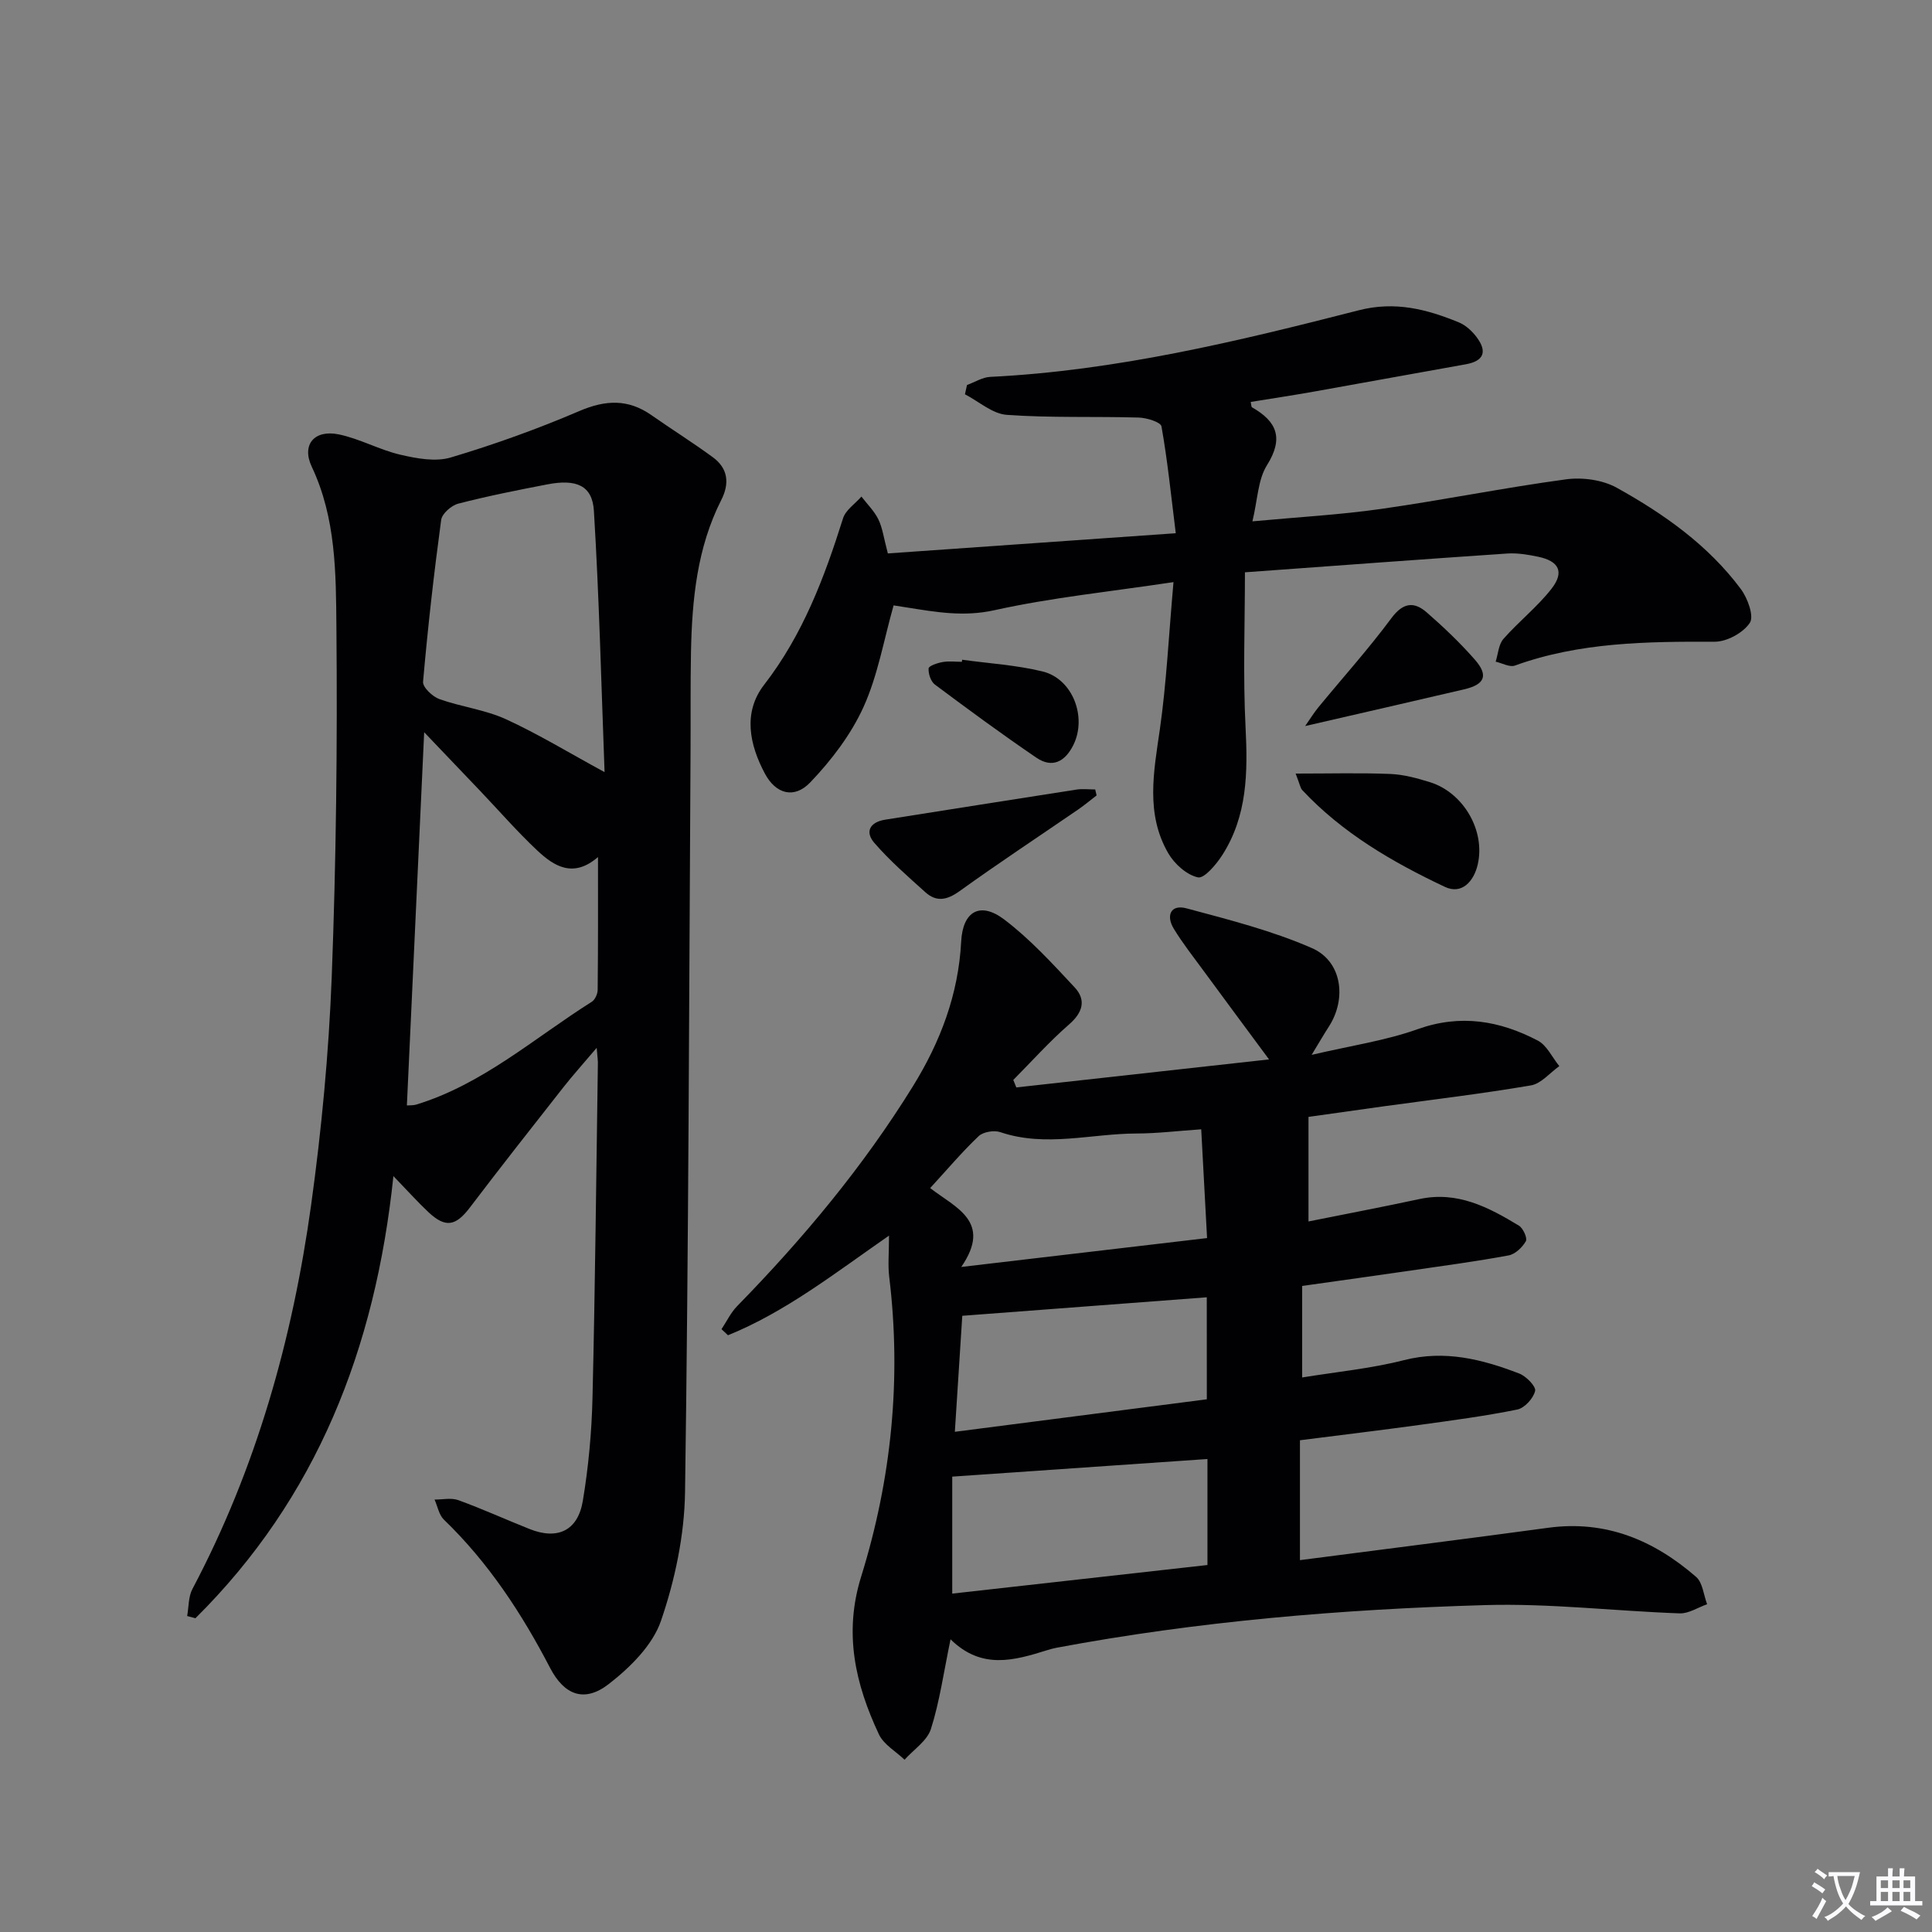 <svg enable-background="new 0 0 400 400" viewBox="0 0 400 400" xmlns="http://www.w3.org/2000/svg"><rect x="0" y="0" width="400" height="400" fill="#808080" stroke="none"/><path d="m377.9 391.2c-.2.3-.4.5-.6.8-.7-.6-1.4-1-2.2-1.5.2-.3.4-.5.5-.8.6.4 1.4.8 2.3 1.5zm-1.8 6.1c-.2-.2-.5-.4-.9-.6.4-.6.8-1.2 1.2-1.9s.7-1.3.9-1.9c.3.3.5.5.8.7-.7 1.3-1.4 2.6-2 3.7zm2.2-9c-.3.3-.5.5-.6.8-.6-.6-1.3-1.1-2-1.5.3-.3.5-.5.6-.7.6.5 1.3.9 2 1.4zm.3.2v-.9h2 4.5c-.3 1.3-.6 2.5-1 3.6s-.9 2.1-1.4 3c.4.5 1 1 1.6 1.4s1.2.8 1.9 1.1c-.3.2-.5.4-.8.8-.4-.3-1-.7-1.6-1.2s-1.2-1.1-1.6-1.6c-.5.6-1.1 1.1-1.7 1.6s-1.4.9-2.1 1.4c-.1-.3-.3-.5-.7-.8.6-.2 1.2-.5 1.9-1s1.4-1.1 2-1.8c-.5-.8-.9-1.6-1.2-2.5s-.6-2-.8-3.2c-.4.1-.7.1-1 .1zm2.5 2.7c.3 1 .7 1.7 1 2.2.3-.5.6-1.1 1-2s.6-1.9.9-3h-3.2-.4c.1.9.3 1.8.7 2.8z" fill="#fbfafc"/><path d="m396.5 388.5v1.5 3.6h1.5v.9c-.4 0-1 0-1.7 0h-7.9c-.5 0-.9 0-1.2 0v-.9h1.3v-3.5c0-.7 0-1.2 0-1.6h2.4c0-.8 0-1.4 0-1.7h1c0 .3-.1.8-.1 1.7h1.5c0-.8 0-1.4 0-1.7h1c0 .3-.1.9-.1 1.7zm-8.2 9.2c-.2-.3-.5-.5-.8-.8.8-.3 1.4-.6 1.9-.9s1-.7 1.4-1.1c.3.3.6.5.9.8-1.6 1-2.8 1.6-3.4 2zm2.6-6.8v-1.6h-1.5v1.6zm0 2.7v-1.9h-1.5v1.9zm2.4-2.7v-1.6h-1.5v1.6zm0 2.7v-1.9h-1.5v1.9zm.2 2 .7-.8c.4.2.9.5 1.6.8s1.3.7 1.8 1c-.3.3-.5.5-.8.8-.4-.3-1.5-1-3.3-1.8zm2-4.7v-1.6h-1.4v1.6zm0 2.7v-1.9h-1.4v1.9z" fill="#fbfafc"/><g fill="#010103"><path d="m196.8 339.4c-1.44 6.93-2.26 12.9-4.06 18.56-.78 2.46-3.58 4.27-5.46 6.37-1.81-1.73-4.31-3.13-5.31-5.25-4.88-10.4-7.33-20.91-3.68-32.65 6.28-20.19 8.38-40.96 5.81-62.09-.29-2.42-.04-4.9-.04-8.52-11.36 7.89-21.47 15.82-33.34 20.63-.45-.42-.89-.84-1.34-1.26 1.07-1.6 1.91-3.41 3.23-4.76 13.65-13.97 26.11-28.89 36.4-45.53 5.67-9.17 9.42-19 9.99-29.95.32-6.28 3.92-8.35 8.9-4.59 5.35 4.05 9.98 9.12 14.59 14.06 2.42 2.6 1.71 5.19-1.14 7.67-4.09 3.56-7.73 7.64-11.56 11.5.21.52.42 1.03.63 1.55 17.12-1.9 34.24-3.8 52.32-5.8-4.91-6.64-9.31-12.56-13.66-18.49-2.07-2.82-4.24-5.58-6.05-8.55-1.68-2.76-.64-5.11 2.61-4.24 8.77 2.35 17.69 4.61 25.97 8.23 6.25 2.72 7.26 10.48 3.5 16.28-.96 1.49-1.85 3.02-3.55 5.83 8.22-1.93 15.32-2.95 21.95-5.32 8.88-3.17 16.99-1.76 24.87 2.36 1.89.99 2.99 3.49 4.46 5.29-1.95 1.38-3.76 3.63-5.88 3.99-10.14 1.73-20.36 2.94-30.55 4.34-4.92.68-9.84 1.39-15.5 2.18v21.65c7.5-1.51 15.26-2.98 22.98-4.64 7.85-1.69 14.29 1.69 20.59 5.51.87.53 1.79 2.59 1.43 3.22-.73 1.28-2.2 2.69-3.58 2.94-6.68 1.24-13.42 2.14-20.15 3.12-7.38 1.07-14.77 2.1-22.58 3.2v18.95c7.1-1.16 14.23-1.84 21.1-3.59 8.45-2.15 16.17-.17 23.83 2.77 1.44.55 3.52 2.68 3.3 3.61-.36 1.53-2.18 3.54-3.7 3.85-6.65 1.35-13.4 2.24-20.14 3.17-8.06 1.11-16.13 2.08-24.85 3.19v24.82c17.21-2.24 34.32-4.38 51.4-6.7 11.92-1.62 21.88 2.57 30.62 10.17 1.37 1.19 1.55 3.74 2.28 5.66-1.9.66-3.82 1.96-5.69 1.89-13.46-.48-26.93-2.11-40.35-1.71-29.72.87-59.36 3.34-88.66 8.83-.65.12-1.3.31-1.93.5-6.8 2.12-13.56 4.11-20.01-2.25zm2.22-77.09c17.71-2.08 34.1-4.01 50.89-5.98-.42-7.71-.8-14.91-1.21-22.52-4.83.33-9.12.86-13.41.87-9.38.02-18.79 2.9-28.18-.28-1.29-.44-3.54-.07-4.48.82-3.45 3.27-6.53 6.93-10.05 10.76 5.28 4.09 12.91 6.91 6.44 16.33zm50.97 39.76c-17.34 1.2-34.69 2.4-52.84 3.65v24.22c17.64-1.97 35.03-3.92 52.84-5.92 0-7.78 0-14.89 0-21.95zm-.14-33.48c-17.14 1.3-33.68 2.55-50.62 3.83-.46 7.09-.97 15.11-1.54 24.02 18-2.32 35.19-4.54 52.17-6.73-.01-7.45-.01-14.33-.01-21.12z"/><path d="m123.54 216.94c-2.81 3.32-4.98 5.72-6.97 8.26-6.47 8.23-12.95 16.46-19.29 24.81-2.91 3.83-5.03 4.27-8.55.98-2.17-2.03-4.16-4.26-7.28-7.49-3.74 35.79-15.93 66.7-40.99 91.54-.57-.15-1.14-.31-1.71-.46.34-1.88.24-3.99 1.09-5.6 13.22-24.97 20.73-51.75 24.58-79.54 2.16-15.62 3.65-31.4 4.26-47.16.92-24.11 1.19-48.27.97-72.41-.1-11.18-.07-22.58-5.1-33.23-2.17-4.6.56-7.75 5.61-6.7 4.34.9 8.38 3.19 12.72 4.2 3.39.79 7.3 1.52 10.47.57 9.02-2.69 17.94-5.9 26.6-9.61 5.42-2.32 10.09-2.53 14.92.85 4.21 2.95 8.58 5.68 12.72 8.72 3.15 2.31 3.49 5.41 1.74 8.85-5.02 9.91-6.05 20.63-6.27 31.49-.13 6.83-.05 13.66-.09 20.49-.31 51.13-.4 102.27-1.14 153.4-.13 8.95-2.07 18.19-4.98 26.67-1.73 5.05-6.39 9.66-10.81 13.09-5.05 3.92-9.21 2.3-12.14-3.32-5.87-11.29-12.76-21.81-21.99-30.71-1.03-.99-1.31-2.76-1.94-4.16 1.65.01 3.46-.41 4.92.12 4.98 1.81 9.83 4.02 14.76 5.98 5.77 2.3 9.99.37 11.02-5.84 1.17-7.02 1.83-14.19 2-21.31.55-22.97.77-45.94 1.11-68.91.05-.78-.08-1.55-.24-3.57zm.27-39.5c-5.12 4.43-9.1 1.91-12.59-1.37-4.11-3.86-7.83-8.14-11.72-12.23-3.67-3.86-7.35-7.71-11.68-12.24-1.23 26.56-2.4 51.85-3.58 77.27.63-.05 1.31.01 1.92-.17 13.8-4.22 24.47-13.8 36.36-21.29.68-.43 1.22-1.64 1.22-2.49.1-8.91.07-17.83.07-27.48zm1.36-17.58c-.68-18.05-1.11-36.09-2.21-54.1-.32-5.24-3.62-6.63-9.61-5.48-6.19 1.19-12.39 2.42-18.49 4-1.41.37-3.35 2.07-3.52 3.36-1.51 11.14-2.77 22.32-3.75 33.51-.1 1.13 1.95 3.08 3.38 3.59 4.51 1.61 9.44 2.19 13.76 4.16 6.69 3.06 13 6.92 20.44 10.96z"/><path d="m242.96 120.52c-13.24 1.99-25.32 3.21-37.09 5.82-6.36 1.41-12.11.38-18.11-.57-.96-.15-1.92-.3-2.75-.43-2.04 7.19-3.27 14.51-6.23 21.04-2.6 5.72-6.65 11.03-11.02 15.6-3.33 3.48-7.14 2.42-9.4-1.82-3.19-5.99-4.59-12.65-.16-18.38 8.02-10.36 12.48-22.2 16.34-34.46.54-1.73 2.51-3.02 3.81-4.51 1.2 1.57 2.67 3 3.51 4.73.86 1.76 1.1 3.81 1.96 7.04 19.41-1.36 39-2.73 59.61-4.18-1.01-8.12-1.72-15.17-2.96-22.12-.16-.89-3.07-1.79-4.73-1.83-9.1-.26-18.24.09-27.3-.56-2.97-.21-5.78-2.77-8.66-4.26.14-.64.29-1.28.43-1.92 1.6-.58 3.18-1.6 4.8-1.68 26.04-1.28 51.23-7.36 76.31-13.79 7.54-1.93 14.06-.22 20.69 2.49 1.45.59 2.81 1.85 3.76 3.14 2.15 2.9 1.48 4.88-2.29 5.55-10.46 1.85-20.9 3.79-31.35 5.64-4.38.78-8.77 1.44-13.19 2.16.13.52.1 1.01.29 1.12 5.16 2.94 6.58 6.39 3.08 11.98-1.88 3-1.93 7.15-3.01 11.62 9.54-.89 18.13-1.36 26.62-2.57 12.8-1.82 25.5-4.4 38.32-6.13 3.4-.46 7.56.11 10.51 1.75 9.76 5.43 18.92 11.88 25.69 20.99 1.4 1.88 2.75 5.62 1.84 6.98-1.37 2.06-4.75 3.91-7.26 3.9-14.02-.04-27.94.08-41.38 4.94-1.09.39-2.64-.51-3.98-.81.51-1.59.6-3.56 1.61-4.71 3.16-3.6 7.02-6.62 9.95-10.38 2.71-3.47 1.56-5.73-2.75-6.63-2.1-.44-4.3-.81-6.42-.67-17.72 1.2-35.44 2.52-54.3 3.89 0 10.67-.42 21.41.13 32.09.47 9.31.38 18.33-4.81 26.44-1.25 1.95-3.75 4.92-5.05 4.63-2.33-.51-4.85-2.77-6.13-4.97-4.75-8.18-3.02-16.9-1.75-25.7 1.37-9.61 1.83-19.37 2.82-30.46z"/><path d="m268.25 160.16c7.18 0 13.39-.17 19.59.08 2.77.11 5.57.88 8.24 1.71 6.92 2.17 11.5 10.04 9.86 17.07-.8 3.43-3.27 6.27-6.81 4.59-10.83-5.12-21.19-11.13-29.5-20.02-.41-.43-.5-1.17-1.38-3.43z"/><path d="m227.04 164.68c-1.26.97-2.48 2-3.79 2.9-8.2 5.63-16.5 11.1-24.57 16.91-2.58 1.86-4.78 2.32-7.09.24-3.65-3.28-7.37-6.53-10.57-10.22-1.99-2.3-.93-4.31 2.28-4.81 13.18-2.07 26.35-4.18 39.54-6.22 1.27-.2 2.61-.03 3.91-.03.09.4.19.82.29 1.23z"/><path d="m270.22 150.32c1.06-1.52 1.83-2.78 2.76-3.91 5.04-6.13 10.37-12.06 15.09-18.42 2.42-3.26 4.69-3.5 7.34-1.18 3.5 3.05 6.89 6.28 9.94 9.76 2.88 3.29 2.06 5.16-2.26 6.16-10.57 2.47-21.16 4.89-32.87 7.59z"/><path d="m199.2 136.59c5.56.77 11.23 1.1 16.66 2.43 6.25 1.53 9.24 9.48 6.35 15.26-1.72 3.44-4.37 4.82-7.64 2.59-7.13-4.85-14.09-9.97-21-15.13-.86-.64-1.39-2.25-1.31-3.36.04-.52 1.84-1.13 2.91-1.31 1.29-.23 2.65-.05 3.98-.05.02-.15.03-.29.05-.43z"/></g></svg>